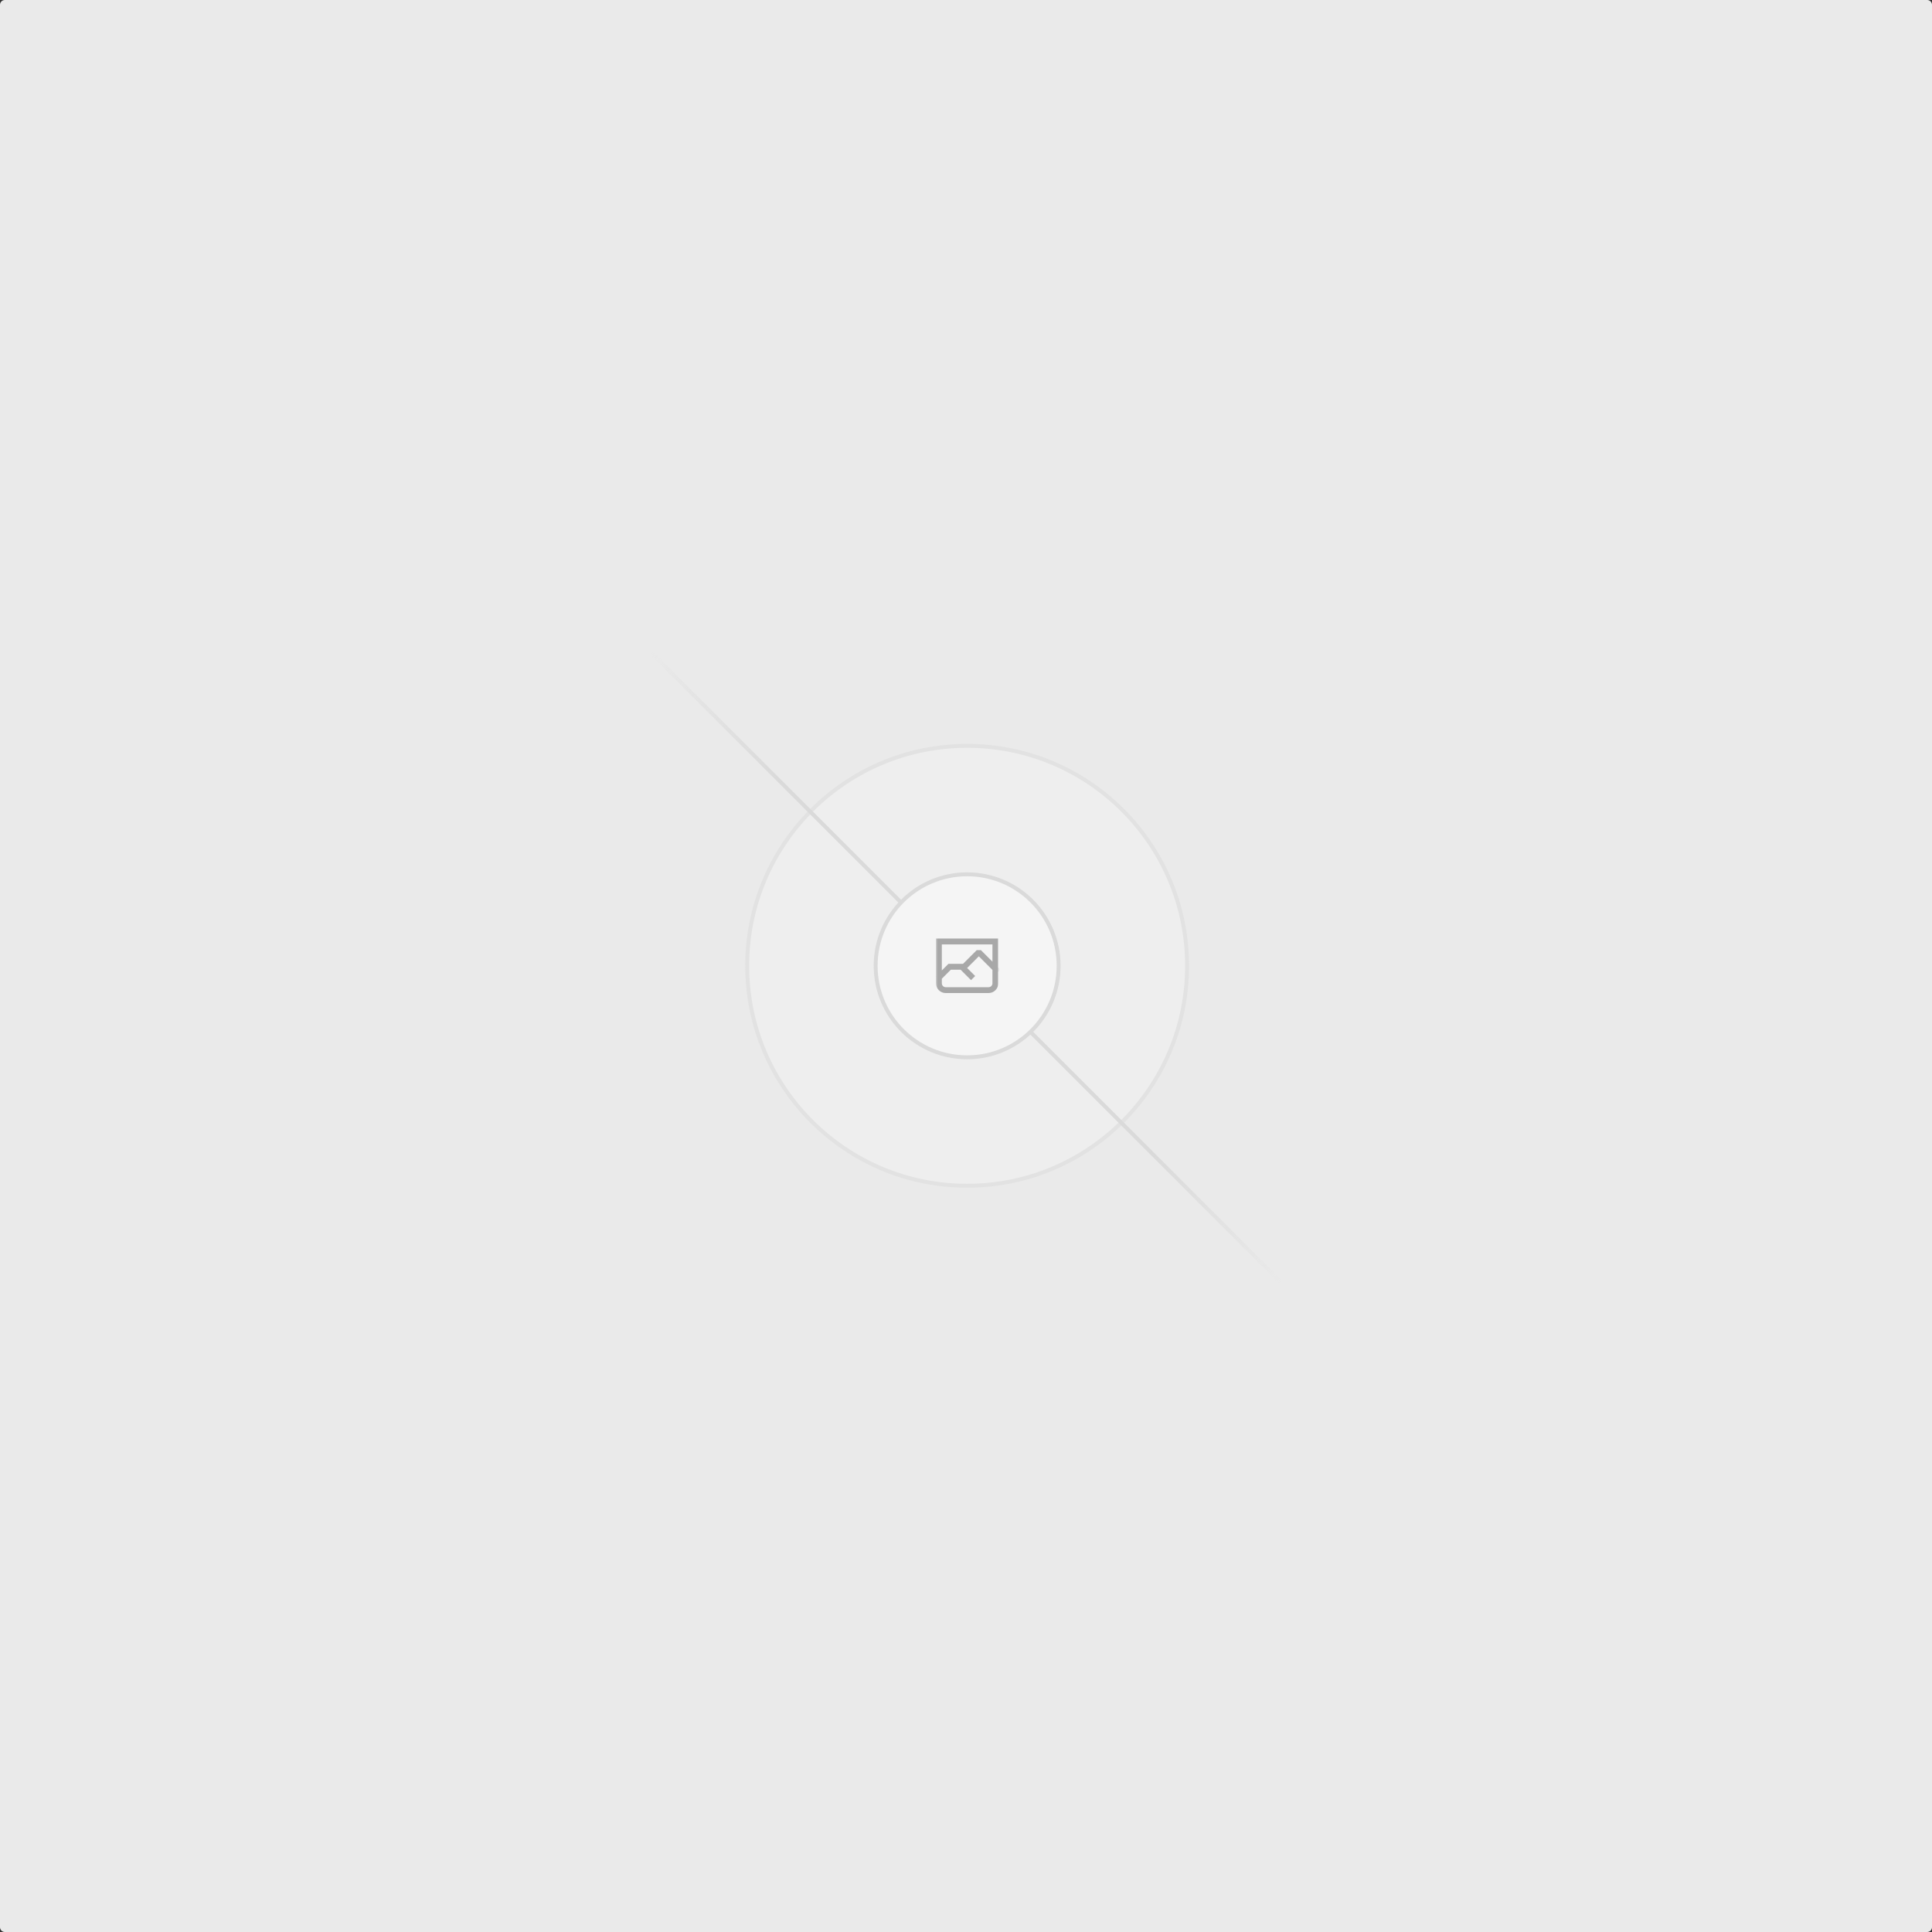 <svg width="1200" height="1200" viewBox="0 0 1200 1200" fill="none" xmlns="http://www.w3.org/2000/svg">
<rect x="0" y="0" width="1200" height="1200" fill="#333333" stroke="none"/>
<g clip-path="url(#clip0_1251_106)">
<path d="M1197 0H3C1.343 0 0 1.343 0 3V1197C0 1198.66 1.343 1200 3 1200H1197C1198.66 1200 1200 1198.66 1200 1197V3C1200 1.343 1198.66 0 1197 0Z" fill="#EAEAEA"/>
<g opacity="0.5">
<g opacity="0.5">
<path d="M600.709 736.499C525.255 736.499 464.088 675.332 464.088 599.879C464.088 524.425 525.255 463.258 600.709 463.258C676.162 463.258 737.329 524.425 737.329 599.879C737.329 675.332 676.162 736.499 600.709 736.499Z" fill="#FAFAFA"/>
<path d="M600.709 736.499C525.255 736.499 464.088 675.332 464.088 599.879C464.088 524.425 525.255 463.258 600.709 463.258C676.162 463.258 737.329 524.425 737.329 599.879C737.329 675.332 676.162 736.499 600.709 736.499Z" stroke="#C9C9C9" stroke-width="2.418"/>
</g>
<path d="M405.985 796.594L797.426 405.153" stroke="url(#paint0_linear_1251_106)" stroke-width="2.418"/>
<path d="M404.846 598.668H796.572" stroke="url(#paint1_linear_1251_106)" stroke-width="2.418"/>
<path d="M599.5 795.741V404.016" stroke="url(#paint2_linear_1251_106)" stroke-width="2.418"/>
<path d="M795.717 796.596L404.276 405.156" stroke="url(#paint3_linear_1251_106)" stroke-width="2.418"/>
<path d="M600.709 656.704C569.325 656.704 543.884 631.263 543.884 599.88C543.884 568.496 569.325 543.055 600.709 543.055C632.092 543.055 657.533 568.496 657.533 599.88C657.533 631.263 632.092 656.704 600.709 656.704Z" fill="white"/>
<mask id="mask0_1251_106" style="mask-type:luminance" maskUnits="userSpaceOnUse" x="581" y="580" width="40" height="40">
<path d="M581.364 580.535H620.053V619.224H581.364V580.535Z" fill="white"/>
</mask>
<g mask="url(#mask0_1251_106)">
<path fill-rule="evenodd" clip-rule="evenodd" d="M616.426 586.58H584.992V602.756L588.545 599.202L589.076 598.671H598.144L598.218 598.597L606.681 590.134H609.246L616.426 597.315V586.58ZM600.711 601.234L604.409 604.933L605.692 606.215L603.127 608.78L601.845 607.497L596.645 602.298H590.579L585.065 607.812L584.992 607.885V610.761C584.992 611.402 585.246 612.017 585.7 612.471C586.153 612.924 586.768 613.179 587.41 613.179H614.008C614.649 613.179 615.264 612.924 615.718 612.471C616.171 612.017 616.426 611.402 616.426 610.761V602.444L607.963 593.981L600.782 601.162L600.711 601.234ZM581.364 606.676V610.761C581.364 611.555 581.52 612.341 581.824 613.075C582.128 613.808 582.573 614.475 583.135 615.036C583.696 615.597 584.363 616.043 585.096 616.346C585.83 616.65 586.616 616.806 587.41 616.806H614.008C614.802 616.806 615.588 616.65 616.321 616.346C617.055 616.043 617.721 615.597 618.283 615.036C618.844 614.475 619.289 613.808 619.593 613.075C619.897 612.341 620.053 611.555 620.053 610.761V603.653L621.409 602.298L620.127 601.015L620.053 600.942V582.953H581.364V606.383L581.218 606.529L581.364 606.676Z" fill="#666666"/>
</g>
<path d="M600.709 656.704C569.325 656.704 543.884 631.263 543.884 599.88C543.884 568.496 569.325 543.055 600.709 543.055C632.092 543.055 657.533 568.496 657.533 599.88C657.533 631.263 632.092 656.704 600.709 656.704Z" stroke="#C9C9C9" stroke-width="2.418"/>
</g>
</g>
<defs>
<linearGradient id="paint0_linear_1251_106" x1="-nan" y1="-nan" x2="-nan" y2="-nan" gradientUnits="userSpaceOnUse">
<stop stop-color="#C9C9C9" stop-opacity="0"/>
<stop offset="0.208" stop-color="#C9C9C9"/>
<stop offset="0.792" stop-color="#C9C9C9"/>
<stop offset="1" stop-color="#C9C9C9" stop-opacity="0"/>
</linearGradient>
<linearGradient id="paint1_linear_1251_106" x1="-nan" y1="-nan" x2="-nan" y2="-nan" gradientUnits="userSpaceOnUse">
<stop stop-color="#C9C9C9" stop-opacity="0"/>
<stop offset="0.208" stop-color="#C9C9C9"/>
<stop offset="0.792" stop-color="#C9C9C9"/>
<stop offset="1" stop-color="#C9C9C9" stop-opacity="0"/>
</linearGradient>
<linearGradient id="paint2_linear_1251_106" x1="-nan" y1="-nan" x2="-nan" y2="-nan" gradientUnits="userSpaceOnUse">
<stop stop-color="#C9C9C9" stop-opacity="0"/>
<stop offset="0.208" stop-color="#C9C9C9"/>
<stop offset="0.792" stop-color="#C9C9C9"/>
<stop offset="1" stop-color="#C9C9C9" stop-opacity="0"/>
</linearGradient>
<linearGradient id="paint3_linear_1251_106" x1="404.85" y1="403.902" x2="796.972" y2="796.019" gradientUnits="userSpaceOnUse">
<stop stop-color="#C9C9C9" stop-opacity="0"/>
<stop offset="0.208" stop-color="#C9C9C9"/>
<stop offset="0.792" stop-color="#C9C9C9"/>
<stop offset="1" stop-color="#C9C9C9" stop-opacity="0"/>
</linearGradient>
<clipPath id="clip0_1251_106">
<rect width="1200" height="1200" fill="white"/>
</clipPath>
</defs>
</svg>
